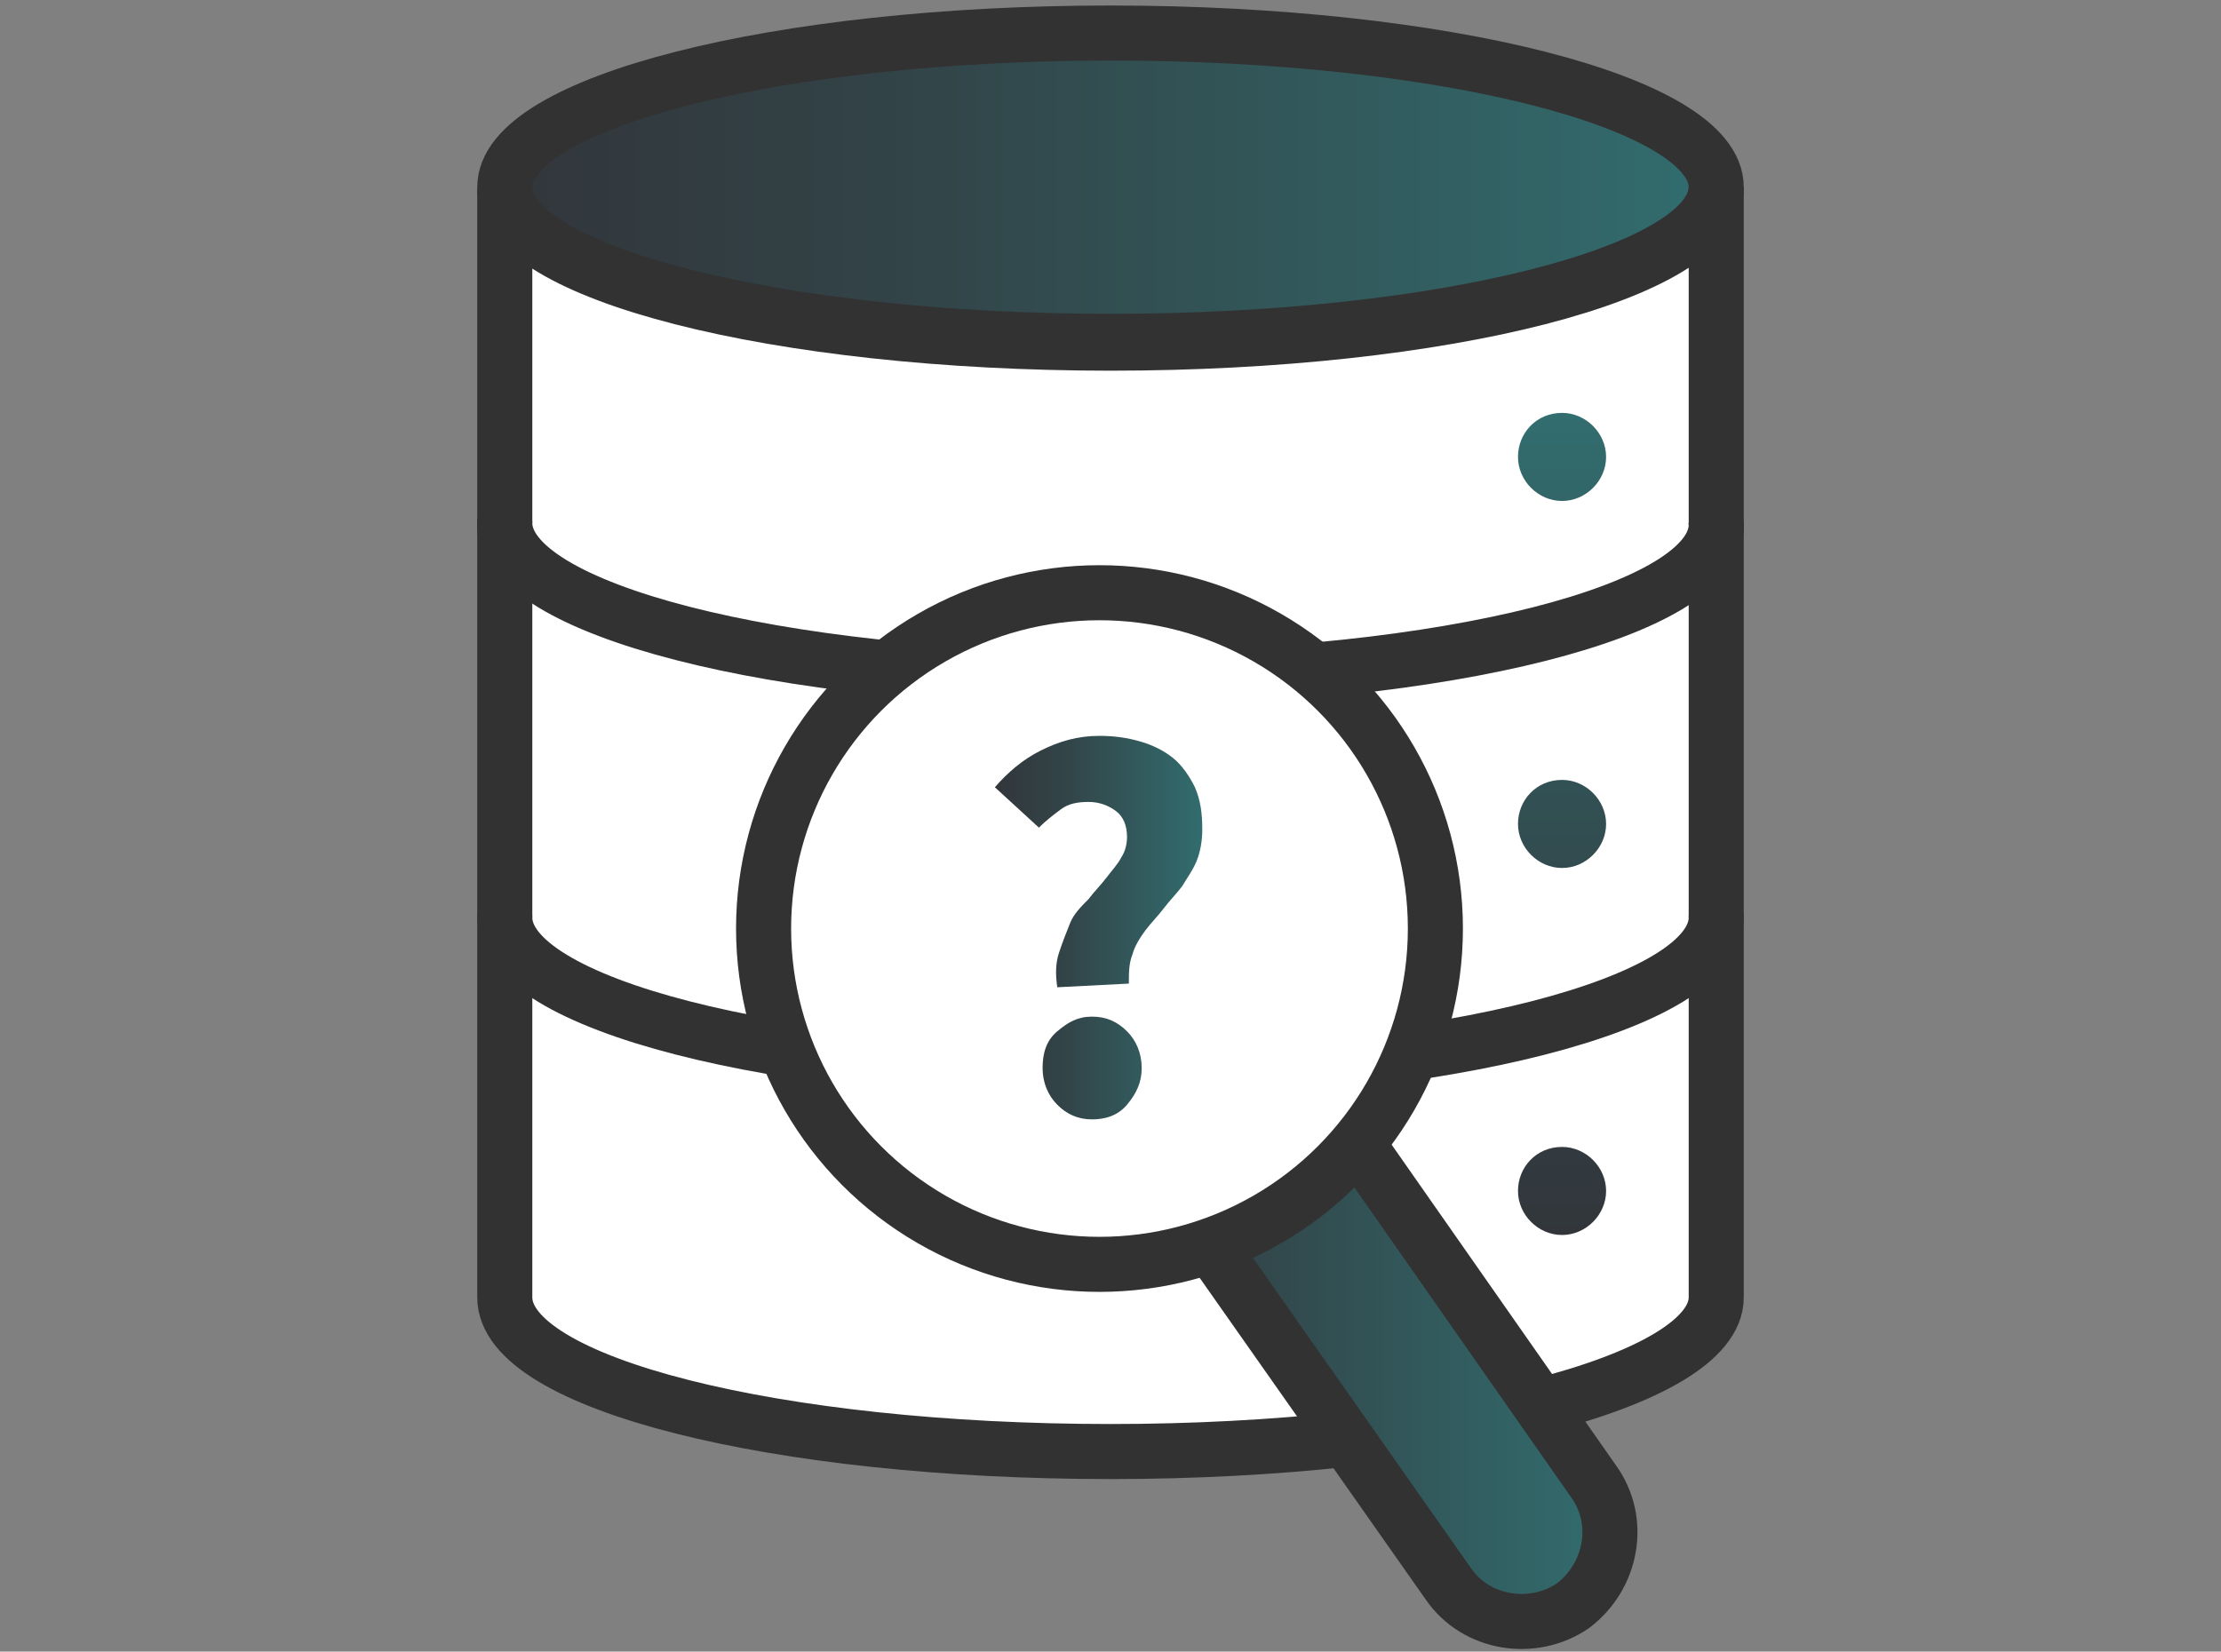 <?xml version="1.0" encoding="utf-8"?>
<!-- Generator: Adobe Illustrator 26.4.1, SVG Export Plug-In . SVG Version: 6.00 Build 0)  -->
<svg version="1.1" id="Layer_1" xmlns="http://www.w3.org/2000/svg" xmlns:xlink="http://www.w3.org/1999/xlink" x="0px" y="0px"
	 viewBox="0 0 121 90" style="enable-background:new 0 0 121 90;" xml:space="preserve">
<rect x="0" y="0" width="121" height="90" fill="#808080" stroke="none"/>
<style type="text/css">
	
		.st0{fill:url(#Stroke_3_00000019643010592993438050000015597704103130956733_);stroke:#333232;stroke-width:3;stroke-miterlimit:10;}
	.st1{fill:#FFFFFF;stroke:#333232;stroke-width:3;stroke-linecap:round;stroke-miterlimit:10;}
	.st2{fill:url(#SVGID_1_);stroke:#333232;stroke-width:3;stroke-miterlimit:10;}
	.st3{fill:url(#SVGID_00000176036771326793914140000015588030473617042339_);}
	.st4{fill:url(#SVGID_00000078739038141573881740000005531606889482609066_);}
</style>
<g>
	<g>
		
			<linearGradient id="Stroke_3_00000124128775106269983440000008370844296298737025_" gradientUnits="userSpaceOnUse" x1="27.46" y1="10.21" x2="93.54" y2="10.21">
			<stop  offset="0" style="stop-color:#32363B"/>
			<stop  offset="0.314" style="stop-color:#324347"/>
			<stop  offset="0.895" style="stop-color:#326668"/>
			<stop  offset="1" style="stop-color:#326D6F"/>
		</linearGradient>
		
			<path id="Stroke_3_1_" style="fill:url(#Stroke_3_00000124128775106269983440000008370844296298737025_);stroke:#333232;stroke-width:3;stroke-miterlimit:10;" d="
			M60.5,1.8c-18.2,0-33,3.8-33,8.4s14.8,8.4,33,8.4s33-3.8,33-8.4S78.7,1.8,60.5,1.8z"/>
		<path id="Stroke_5_1_" class="st1" d="M60.5,18.7c-18.2,0-33-3.8-33-8.4v18.4c0,4.7,14.8,8.5,33,8.5s33-3.8,33-8.5V10.2
			C93.5,14.9,78.7,18.7,60.5,18.7z"/>
		<path id="Stroke_7_1_" class="st1" d="M27.5,28.6v42.1c0,4.7,14.8,8.4,33,8.4s33-3.8,33-8.4V28.6"/>
		<path id="Stroke_9_1_" class="st1" d="M93.5,28.6c0,4.7-14.8,8.4-33,8.4s-33-3.8-33-8.5"/>
		<path id="Stroke_11_1_" class="st1" d="M93.5,50c0,4.7-14.8,8.5-33,8.5s-33-3.8-33-8.5"/>
	</g>
	<g>
		<linearGradient id="SVGID_1_" gradientUnits="userSpaceOnUse" x1="56.562" y1="68.16" x2="87.732" y2="68.16">
			<stop  offset="0" style="stop-color:#32363B"/>
			<stop  offset="0.314" style="stop-color:#324347"/>
			<stop  offset="0.895" style="stop-color:#326668"/>
			<stop  offset="1" style="stop-color:#326D6F"/>
		</linearGradient>
		<path class="st2" d="M85.7,87.5L85.7,87.5c-2.2,1.5-5.3,1-6.8-1.2L57.4,55.7c-1.5-2.2-1-5.3,1.2-6.8l0,0c2.2-1.5,5.3-1,6.8,1.2
			l21.4,30.6C88.4,82.9,87.8,85.9,85.7,87.5z"/>
		<circle class="st1" cx="59.9" cy="50.6" r="18.3"/>
	</g>
	<g>
		
			<linearGradient id="SVGID_00000153663520230491886420000013361782285493308338_" gradientUnits="userSpaceOnUse" x1="54.17" y1="50.625" x2="65.59" y2="50.625">
			<stop  offset="0" style="stop-color:#32363B"/>
			<stop  offset="0.314" style="stop-color:#324347"/>
			<stop  offset="0.895" style="stop-color:#326668"/>
			<stop  offset="1" style="stop-color:#326D6F"/>
		</linearGradient>
		<path style="fill:url(#SVGID_00000153663520230491886420000013361782285493308338_);" d="M57.6,53.8c-0.1-0.7-0.1-1.3,0.1-1.9
			s0.4-1.1,0.6-1.6s0.6-0.9,1-1.3c0.3-0.4,0.7-0.8,1-1.2c0.3-0.4,0.6-0.7,0.8-1.1c0.2-0.3,0.3-0.7,0.3-1.1c0-0.6-0.2-1.1-0.6-1.4
			c-0.4-0.3-0.9-0.5-1.5-0.5c-0.6,0-1.1,0.1-1.5,0.4s-0.8,0.6-1.2,1l-2.4-2.2c0.7-0.8,1.5-1.5,2.5-2c1-0.5,2-0.8,3.2-0.8
			c0.8,0,1.5,0.1,2.2,0.3c0.7,0.2,1.3,0.5,1.8,0.9c0.5,0.4,0.9,1,1.2,1.6c0.3,0.7,0.4,1.4,0.4,2.3c0,0.6-0.1,1.2-0.3,1.7
			c-0.2,0.5-0.5,0.9-0.8,1.4c-0.3,0.4-0.7,0.8-1,1.2s-0.7,0.8-1,1.2c-0.3,0.4-0.6,0.9-0.7,1.3c-0.2,0.5-0.2,1-0.2,1.6L57.6,53.8
			L57.6,53.8z M59.5,61c-0.8,0-1.4-0.3-1.9-0.8c-0.5-0.5-0.8-1.2-0.8-2c0-0.8,0.2-1.5,0.8-2s1.1-0.8,1.9-0.8s1.4,0.3,1.9,0.8
			s0.8,1.2,0.8,2c0,0.8-0.3,1.4-0.8,2C60.9,60.8,60.2,61,59.5,61z"/>
	</g>
	
		<linearGradient id="SVGID_00000000940694178829734770000005831359866128323717_" gradientUnits="userSpaceOnUse" x1="85.07" y1="67.35" x2="85.07" y2="22.54">
		<stop  offset="0" style="stop-color:#32363B"/>
		<stop  offset="0.314" style="stop-color:#324347"/>
		<stop  offset="0.895" style="stop-color:#326668"/>
		<stop  offset="1" style="stop-color:#326D6F"/>
	</linearGradient>
	<path style="fill:url(#SVGID_00000000940694178829734770000005831359866128323717_);" d="M85.1,22.5c1.3,0,2.4,1.1,2.4,2.4
		s-1.1,2.4-2.4,2.4s-2.4-1.1-2.4-2.4S83.7,22.5,85.1,22.5z M85.1,42.5c1.3,0,2.4,1.1,2.4,2.4s-1.1,2.4-2.4,2.4s-2.4-1.1-2.4-2.4
		S83.7,42.5,85.1,42.5z M85.1,62.5c1.3,0,2.4,1.1,2.4,2.4s-1.1,2.4-2.4,2.4s-2.4-1.1-2.4-2.4S83.7,62.5,85.1,62.5z"/>
</g>
</svg>
